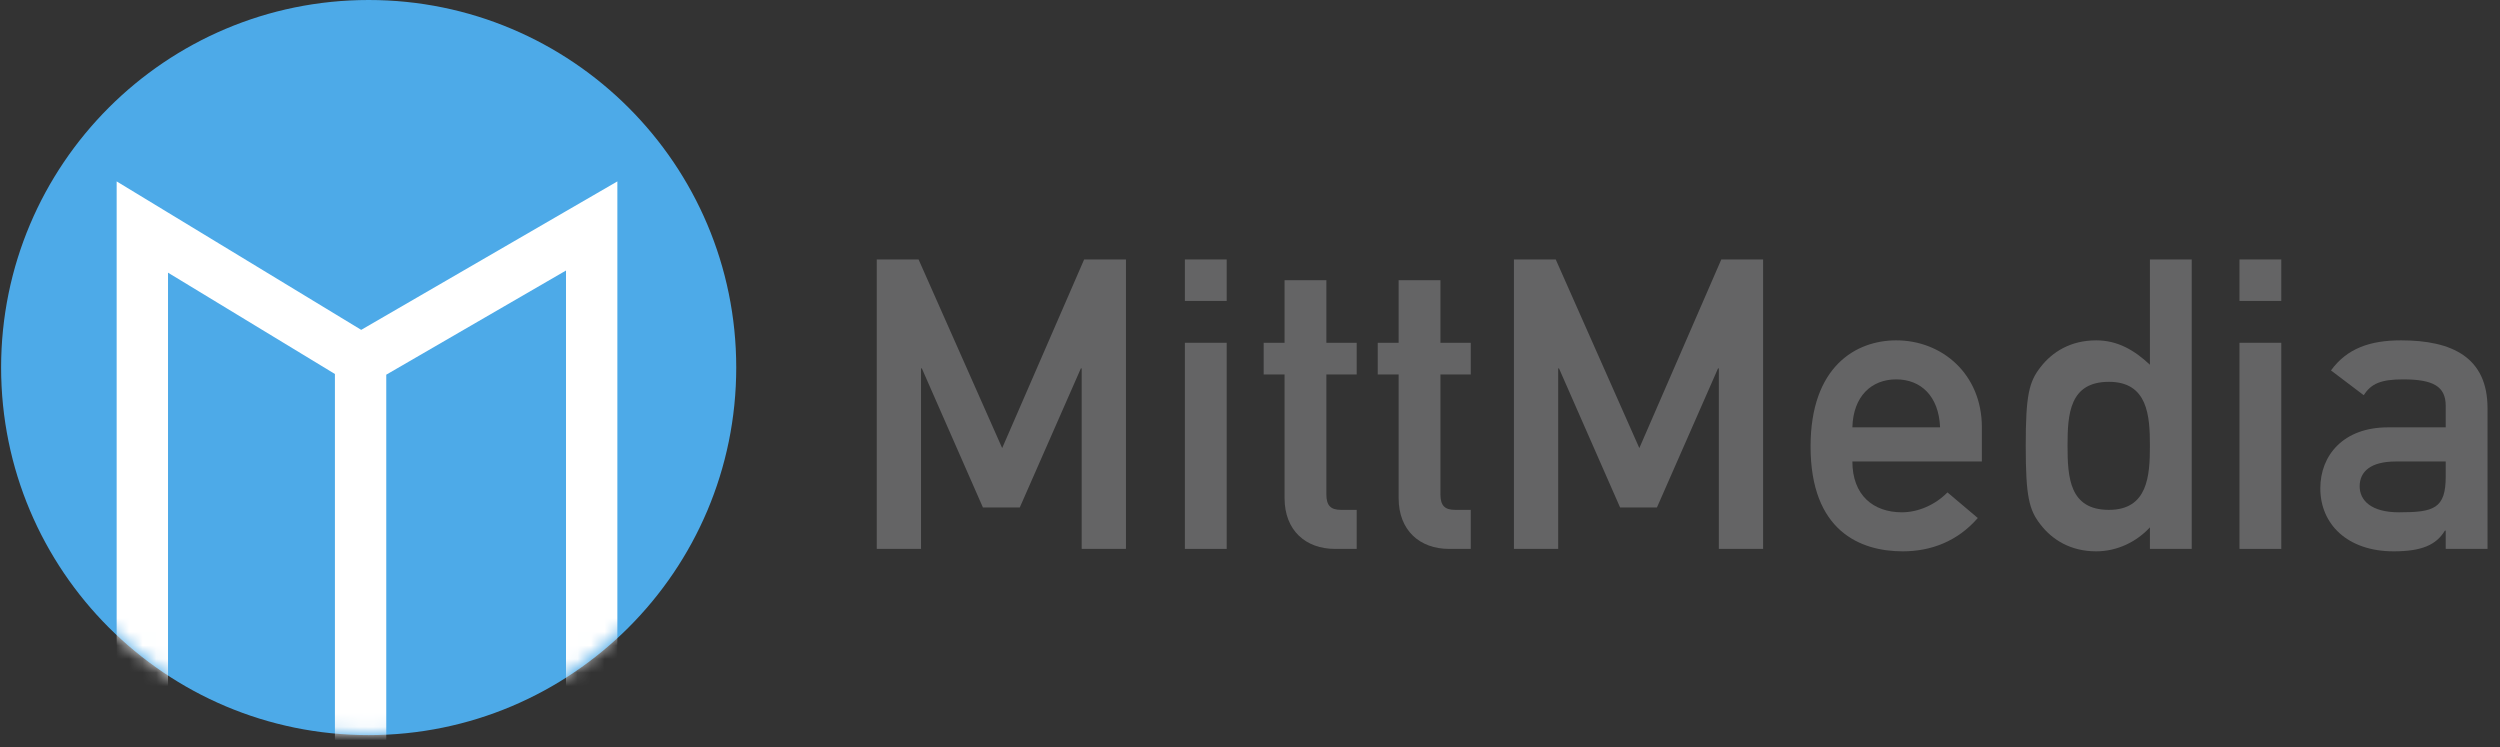 <svg width="184" height="55" viewBox="0 0 184 55" fill="none" xmlns="http://www.w3.org/2000/svg">
<rect x="0" y="0" width="184" height="55" fill="#333333" stroke="none"/>
<path d="M54.187 27.052C54.187 41.993 42.075 54.104 27.134 54.104C12.194 54.104 0.082 41.993 0.082 27.052C0.082 12.112 12.194 0 27.134 0C42.075 0 54.187 12.112 54.187 27.052Z" fill="#4DAAE8"/>
<mask id="mask0_9508_6069" style="mask-type:alpha" maskUnits="userSpaceOnUse" x="0" y="0" width="54" height="54">
<path d="M53.942 27.052C53.942 41.925 41.885 53.982 27.012 53.982C12.139 53.982 0.082 41.925 0.082 27.052C0.082 12.179 12.139 0.122 27.012 0.122C41.885 0.122 53.942 12.179 53.942 27.052Z" fill="#4DAAE8"/>
</mask>
<g mask="url(#mask0_9508_6069)">
<path fill-rule="evenodd" clip-rule="evenodd" d="M8.586 17.773V13.351L12.366 15.646L26.584 24.278L41.658 15.541L45.438 13.351V17.72V55.872V59.652H41.658H28.429H24.65H12.366H8.586V55.872V17.773ZM24.65 55.872V27.526L12.366 20.068V55.872H24.65ZM28.429 27.577L28.429 55.872H41.658V19.91L28.429 27.577Z" fill="white"/>
</g>
<path d="M64.53 40.399H67.788V27.114H67.848L72.342 37.347H75.057L79.552 27.114H79.612V40.399H82.87V19.096H79.793L73.76 32.979L67.607 19.096H64.53V40.399Z" fill="#646465"/>
<path d="M87.207 40.399H90.284V25.229H87.207V40.399ZM87.207 22.148H90.284V19.096H87.207V22.148Z" fill="#646465"/>
<path d="M94.544 25.229H93.006V27.563H94.544V36.659C94.544 39.052 96.113 40.399 98.254 40.399H99.853V37.526H98.707C97.953 37.526 97.621 37.227 97.621 36.389V27.563H99.853V25.229H97.621V20.622H94.544V25.229Z" fill="#646465"/>
<path d="M102.939 25.229H101.401V27.563H102.939V36.659C102.939 39.052 104.508 40.399 106.65 40.399H108.248V37.526H107.102C106.348 37.526 106.016 37.227 106.016 36.389V27.563H108.248V25.229H106.016V20.622H102.939V25.229Z" fill="#646465"/>
<path d="M111.425 40.399H114.683V27.114H114.743L119.238 37.347H121.952L126.447 27.114H126.507V40.399H129.765V19.096H126.688L120.655 32.979L114.502 19.096H111.425V40.399Z" fill="#646465"/>
<path d="M145.866 33.966V31.453C145.866 27.533 142.941 25.05 139.562 25.05C136.606 25.05 133.258 26.965 133.258 32.859C133.258 39.082 136.908 40.578 140.045 40.578C142.096 40.578 144.057 39.86 145.565 38.125L143.333 36.24C142.428 37.167 141.161 37.706 139.985 37.706C137.873 37.706 136.335 36.449 136.335 33.966H145.866ZM136.335 31.453C136.395 29.149 137.752 27.922 139.562 27.922C141.372 27.922 142.699 29.149 142.79 31.453H136.335Z" fill="#646465"/>
<path d="M158.234 40.399H161.31V19.096H158.234V26.845C157.087 25.768 155.851 25.05 154.282 25.05C152.412 25.05 151.055 25.888 150.18 27.024C149.335 28.102 149.094 29.089 149.094 32.799C149.094 36.539 149.335 37.526 150.18 38.604C151.055 39.741 152.412 40.578 154.282 40.578C155.851 40.578 157.268 39.86 158.234 38.813V40.399ZM155.217 28.102C158.083 28.102 158.234 30.615 158.234 32.799C158.234 35.013 158.083 37.526 155.217 37.526C152.322 37.526 152.171 35.163 152.171 32.799C152.171 30.465 152.322 28.102 155.217 28.102Z" fill="#646465"/>
<path d="M164.826 40.399H167.903V25.229H164.826V40.399ZM164.826 22.148H167.903V19.096H164.826V22.148Z" fill="#646465"/>
<path d="M180.005 40.399H183.082V30.046C183.082 26.306 180.488 25.05 176.718 25.05C174.425 25.05 172.736 25.648 171.56 27.264L173.973 29.089C174.516 28.221 175.27 27.922 176.868 27.922C179.07 27.922 180.005 28.431 180.005 29.867V31.453H175.752C172.465 31.453 170.775 33.517 170.775 35.941C170.775 38.574 172.766 40.578 176.175 40.578C178.256 40.578 179.312 40.1 179.945 39.052H180.005V40.399ZM180.005 35.073C180.005 37.437 179.131 37.706 176.567 37.706C174.485 37.706 173.671 36.808 173.671 35.791C173.671 34.684 174.516 33.966 176.325 33.966H180.005V35.073Z" fill="#646465"/>
</svg>
